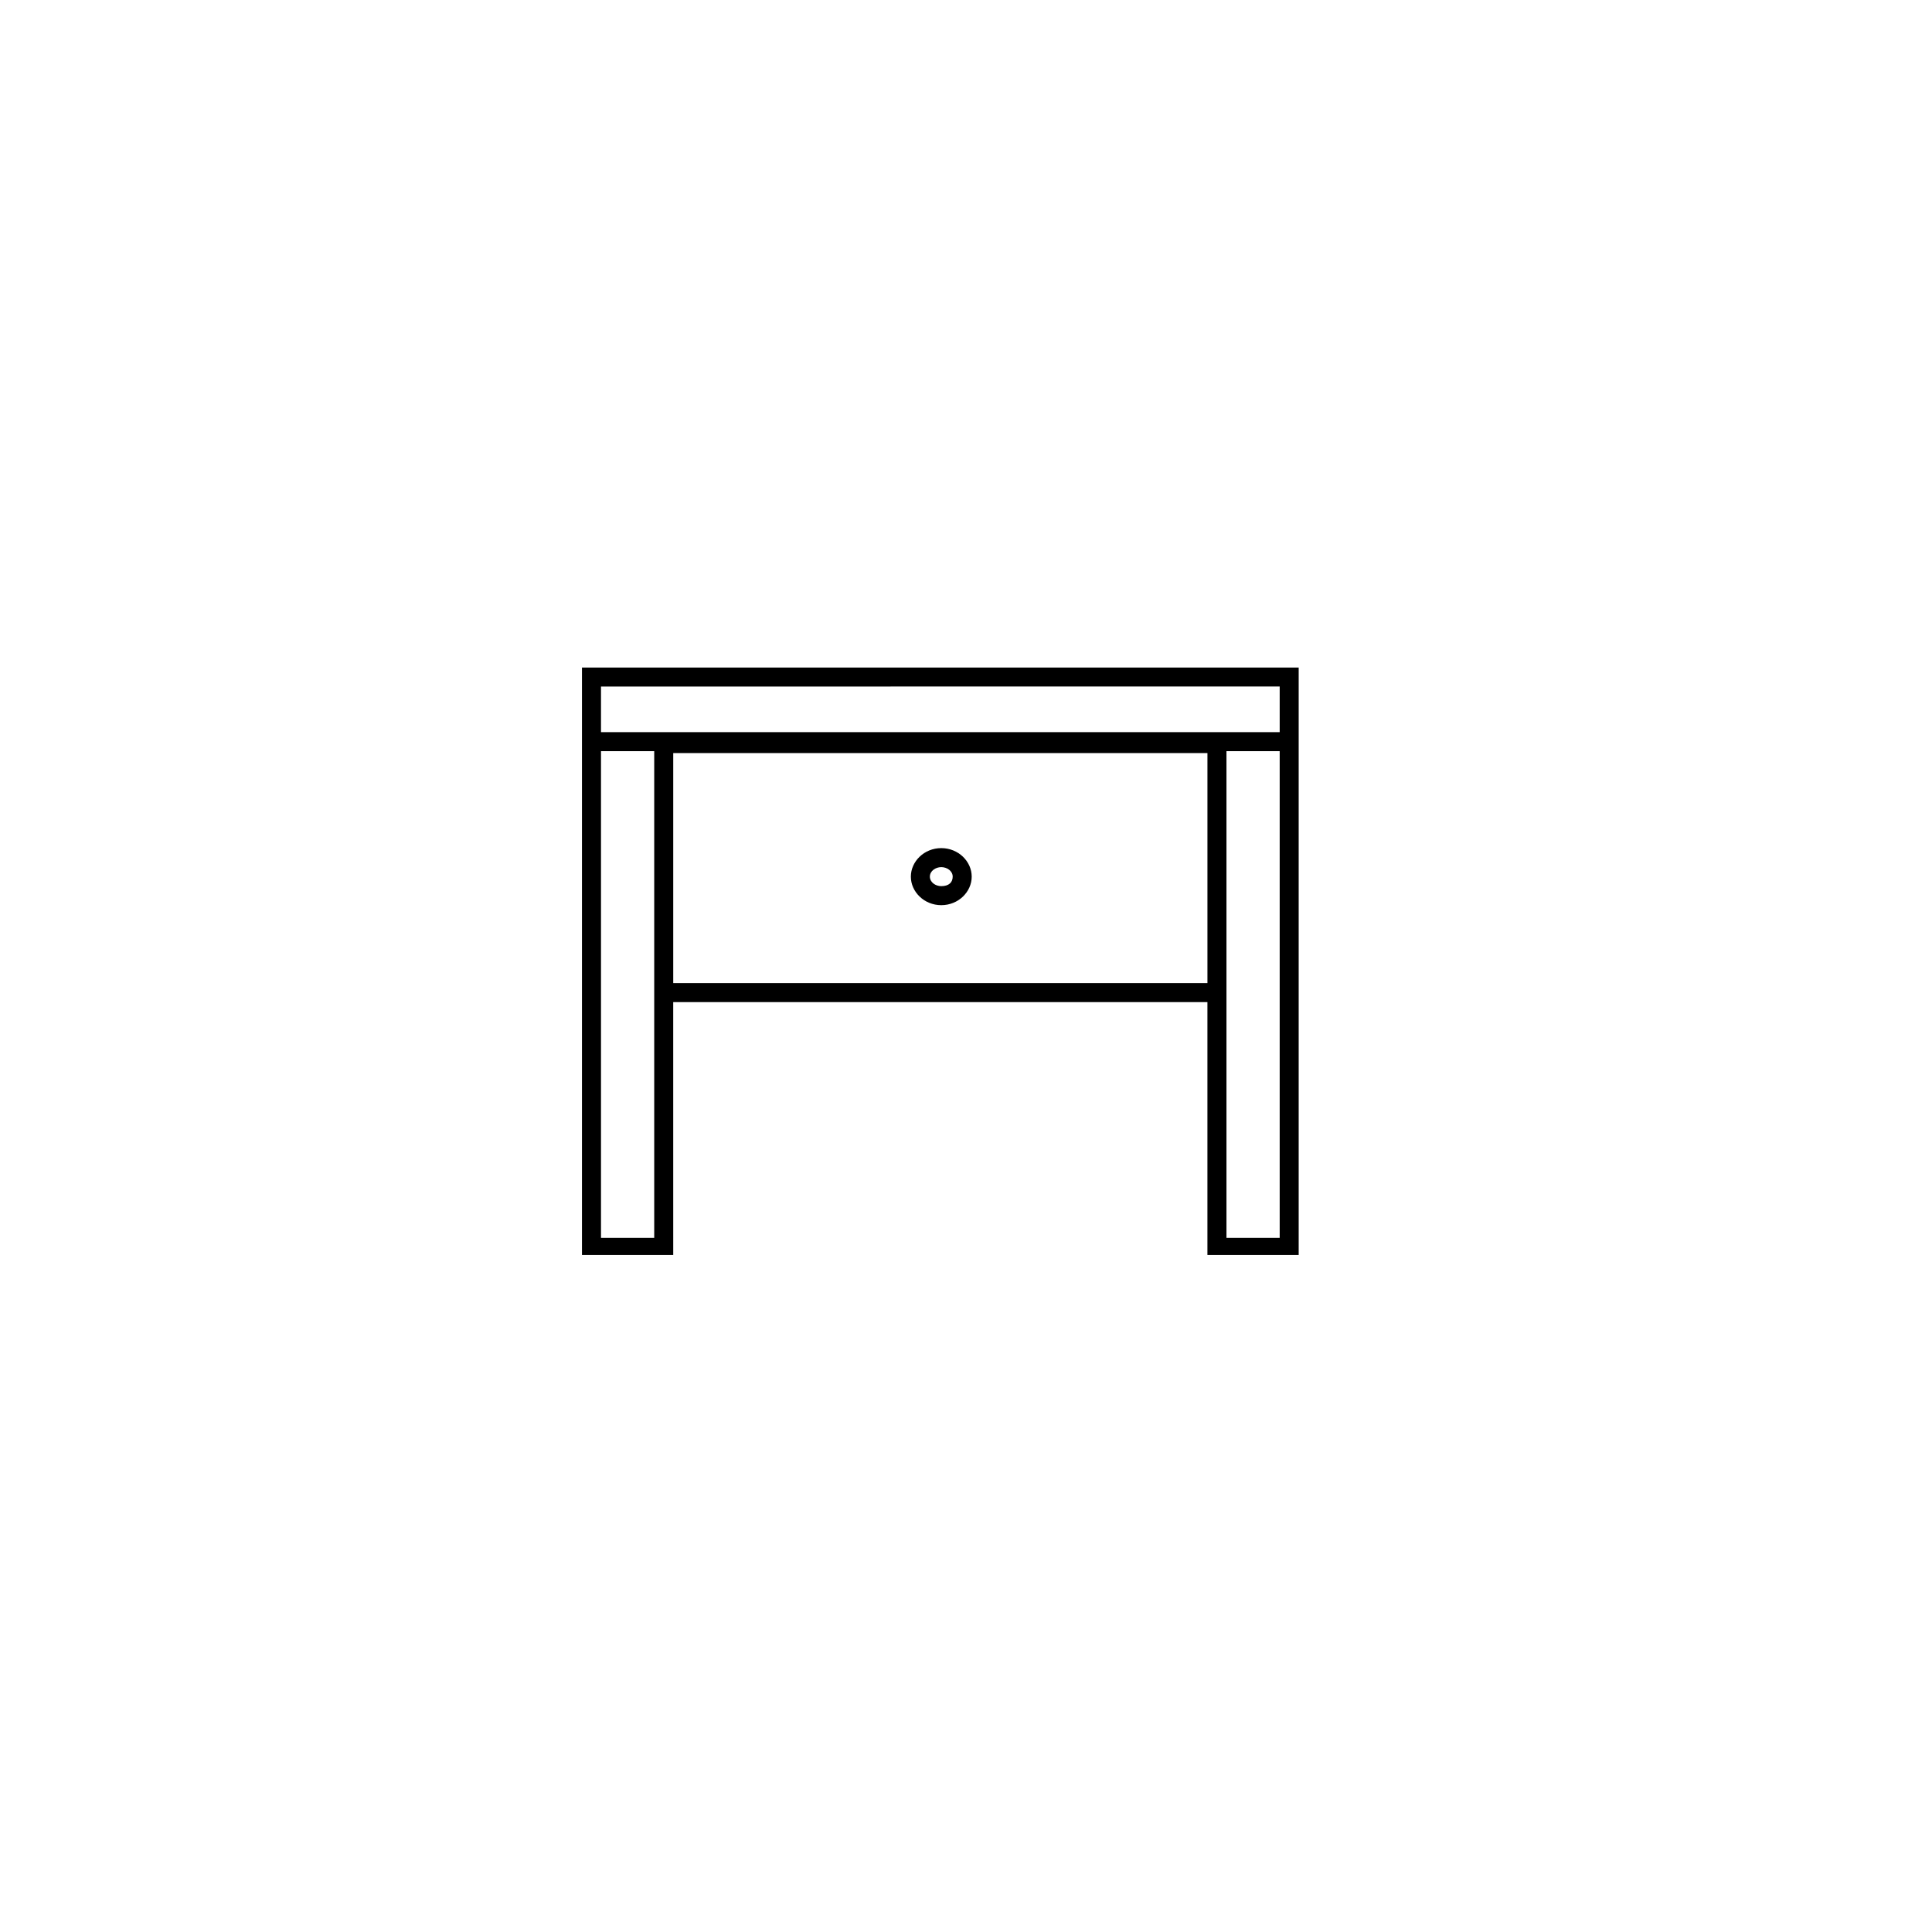 <?xml version="1.0" encoding="UTF-8"?>
<!-- The Best Svg Icon site in the world: iconSvg.co, Visit us! https://iconsvg.co -->
<svg fill="#000000" width="800px" height="800px" version="1.1" viewBox="144 144 512 512" xmlns="http://www.w3.org/2000/svg">
 <g>
  <path d="m298.23 320.9v155.68h24.184l-0.004-67.008h141.57v67.008h24.184v-155.68zm184.9 5.035v12.09l-179.86 0.004v-12.09zm-179.86 146.11v-128.98h14.105v128.98zm19.145-67.512v-60.961h141.57v60.961zm146.61 67.512v-128.98h14.105v128.98z"/>
  <path d="m393.45 368.76c-4.535 0-8.062 3.527-8.062 7.559s3.527 7.559 8.062 7.559c4.535 0 8.062-3.527 8.062-7.559s-3.527-7.559-8.062-7.559zm0 10.078c-1.512 0-3.023-1.008-3.023-2.519 0-1.512 1.512-2.519 3.023-2.519s3.023 1.008 3.023 2.519c0 1.512-1.008 2.519-3.023 2.519z"/>
 </g>
</svg>